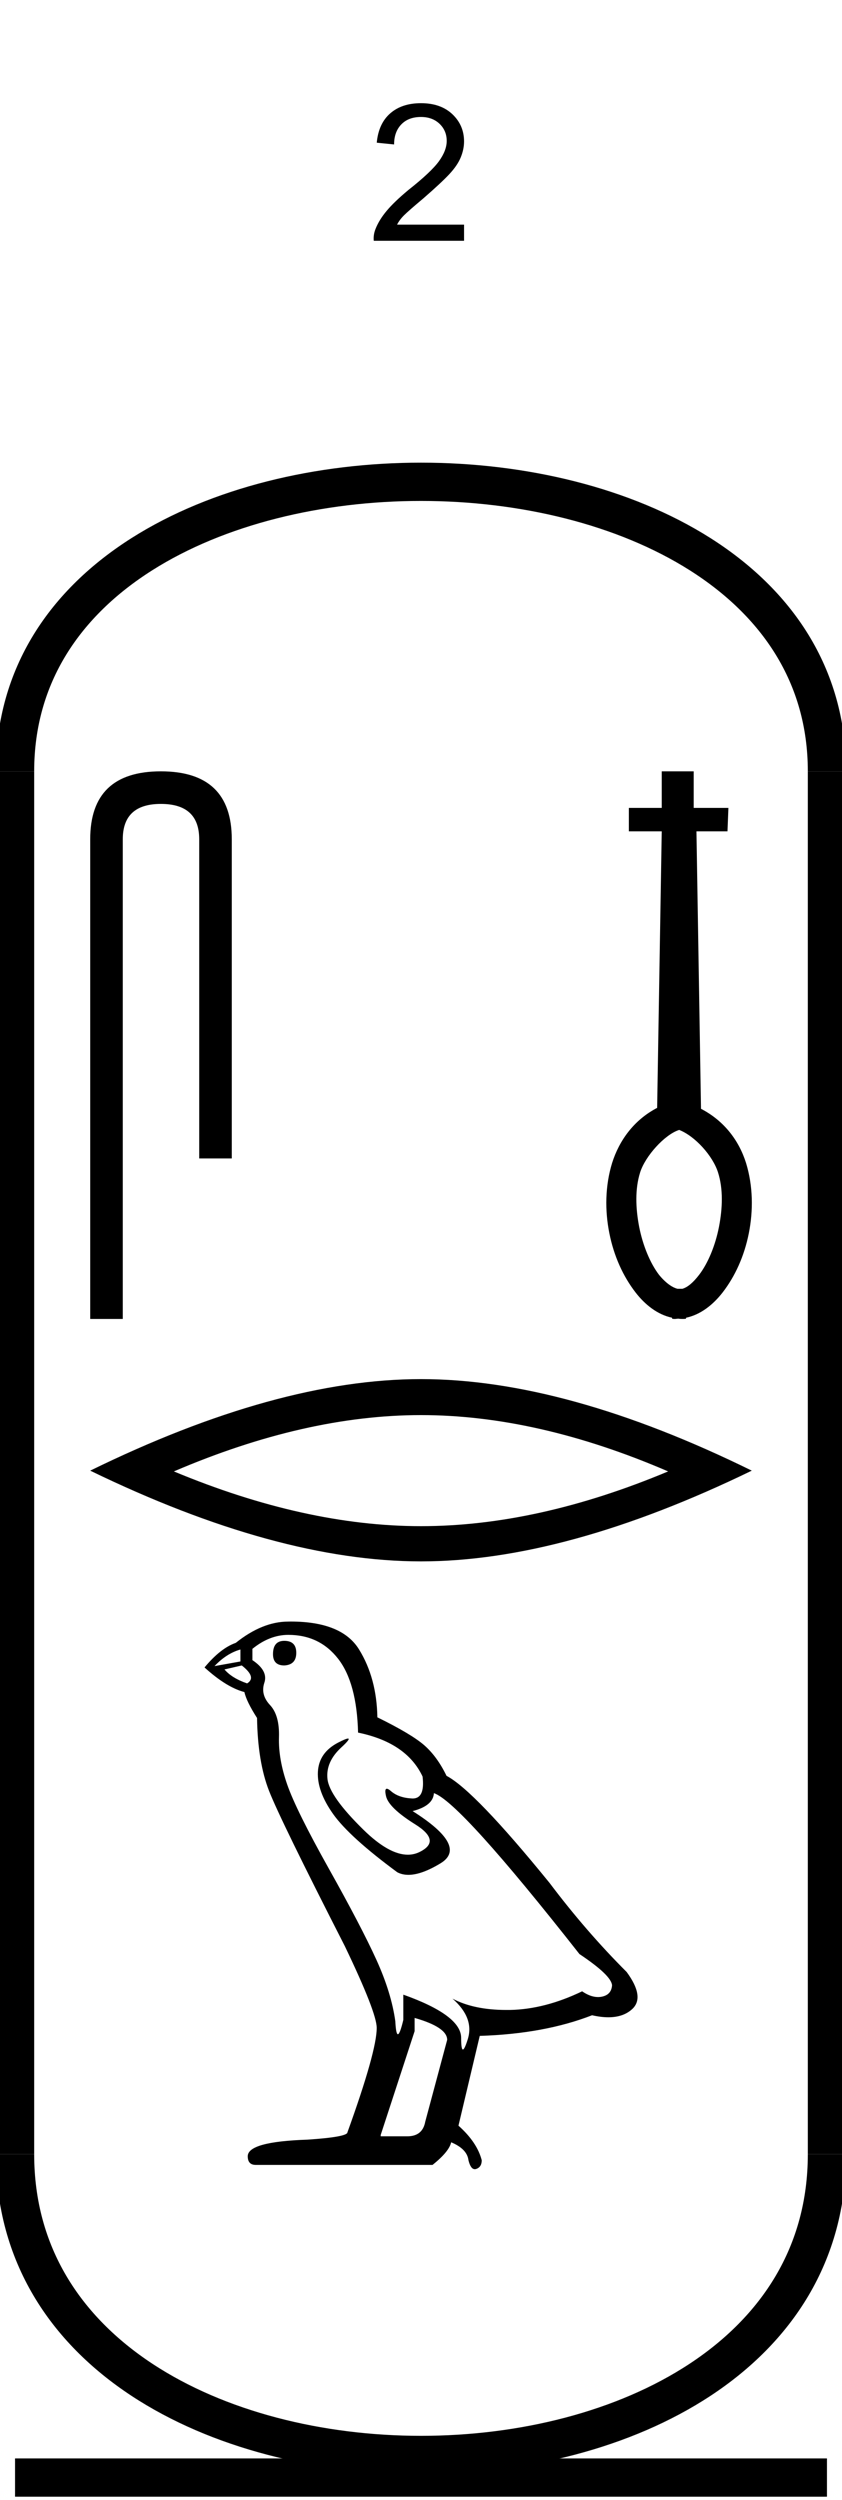 <?xml version='1.0' encoding='UTF-8' standalone='yes'?><svg xmlns='http://www.w3.org/2000/svg' xmlns:xlink='http://www.w3.org/1999/xlink' width='22.0' height='65.299' ><path d='M 12.125 5.867 L 12.125 6.289 L 9.766 6.289 Q 9.75 6.133 9.813 5.977 Q 9.906 5.742 10.102 5.508 Q 10.297 5.273 10.672 4.961 Q 11.266 4.492 11.469 4.211 Q 11.672 3.93 11.672 3.68 Q 11.672 3.414 11.485 3.234 Q 11.297 3.055 11 3.055 Q 10.672 3.055 10.485 3.25 Q 10.297 3.445 10.297 3.773 L 9.844 3.727 Q 9.891 3.227 10.196 2.961 Q 10.5 2.695 11 2.695 Q 11.516 2.695 11.821 2.984 Q 12.125 3.273 12.125 3.695 Q 12.125 3.898 12.039 4.109 Q 11.953 4.32 11.742 4.547 Q 11.531 4.773 11.063 5.18 Q 10.672 5.508 10.555 5.625 Q 10.438 5.742 10.375 5.867 L 12.125 5.867 Z' style='fill:#000000;stroke:none' /><path d='M 4.203 20.146 Q 2.357 20.146 2.357 21.92 L 2.357 34.449 L 3.208 34.449 L 3.208 21.92 Q 3.208 20.997 4.203 20.997 Q 5.205 20.997 5.205 21.92 L 5.205 30.257 L 6.056 30.257 L 6.056 21.92 Q 6.056 20.146 4.203 20.146 Z' style='fill:#000000;stroke:none' /><path d='M 17.739 29.509 C 18.163 29.672 18.626 30.193 18.761 30.623 C 18.897 31.052 18.881 31.553 18.785 32.046 C 18.69 32.532 18.499 32.993 18.268 33.295 C 18.109 33.502 17.966 33.621 17.831 33.661 L 17.703 33.661 C 17.568 33.629 17.393 33.51 17.218 33.295 C 16.988 32.993 16.797 32.532 16.701 32.046 C 16.606 31.553 16.59 31.052 16.725 30.623 C 16.86 30.193 17.367 29.635 17.739 29.514 L 17.739 29.509 ZM 17.29 20.146 L 17.29 21.101 L 16.431 21.101 L 16.431 21.713 L 17.29 21.713 L 17.17 28.936 C 16.558 29.254 16.176 29.795 15.993 30.376 C 15.81 30.973 15.802 31.617 15.922 32.213 C 16.041 32.81 16.28 33.335 16.606 33.757 C 16.852 34.075 17.178 34.337 17.56 34.417 L 17.56 34.441 C 17.584 34.449 17.608 34.449 17.632 34.449 C 17.664 34.449 17.695 34.441 17.727 34.441 C 17.767 34.449 17.807 34.449 17.839 34.449 C 17.87 34.449 17.894 34.449 17.926 34.441 L 17.926 34.417 C 18.308 34.337 18.634 34.075 18.881 33.757 C 19.207 33.335 19.446 32.81 19.565 32.213 C 19.684 31.617 19.676 30.973 19.493 30.376 C 19.31 29.795 18.928 29.278 18.316 28.96 L 18.197 21.713 L 19.008 21.713 L 19.032 21.101 L 18.125 21.101 L 18.125 20.146 L 17.29 20.146 Z' style='fill:#000000;stroke:none' /><path d='M 11 36.96 Q 14.044 36.96 17.457 38.431 Q 14.044 39.861 11 39.861 Q 7.976 39.861 4.543 38.431 Q 7.976 36.96 11 36.96 ZM 11 36.02 Q 7.24 36.02 2.357 38.411 Q 7.24 40.781 11 40.781 Q 14.76 40.781 19.643 38.411 Q 14.78 36.02 11 36.02 Z' style='fill:#000000;stroke:none' /><path d='M 7.428 42.856 Q 7.133 42.856 7.133 43.204 Q 7.133 43.499 7.428 43.499 Q 7.741 43.482 7.741 43.169 Q 7.741 42.856 7.428 42.856 ZM 6.282 43.082 L 6.282 43.395 L 5.605 43.516 Q 5.917 43.186 6.282 43.082 ZM 6.317 43.499 Q 6.716 43.812 6.456 43.968 Q 6.056 43.829 5.865 43.603 L 6.317 43.499 ZM 7.533 42.7 Q 8.349 42.7 8.835 43.325 Q 9.322 43.951 9.356 45.253 Q 10.624 45.514 11.041 46.4 Q 11.109 46.974 10.783 46.974 Q 10.773 46.974 10.763 46.973 Q 10.416 46.956 10.216 46.782 Q 10.144 46.719 10.107 46.719 Q 10.042 46.719 10.086 46.912 Q 10.155 47.216 10.85 47.65 Q 11.545 48.085 10.963 48.371 Q 10.819 48.442 10.656 48.442 Q 10.161 48.442 9.495 47.789 Q 8.61 46.921 8.557 46.469 Q 8.505 46.018 8.922 45.636 Q 9.17 45.408 9.092 45.408 Q 9.04 45.408 8.835 45.514 Q 8.332 45.775 8.306 46.278 Q 8.28 46.782 8.705 47.381 Q 9.131 47.98 10.381 48.901 Q 10.509 48.968 10.671 48.968 Q 11.014 48.968 11.51 48.667 Q 12.24 48.224 10.781 47.303 Q 11.319 47.164 11.337 46.834 Q 12.014 47.06 15.14 51.037 Q 15.974 51.593 15.992 51.854 Q 15.974 52.097 15.731 52.149 Q 15.679 52.16 15.625 52.16 Q 15.428 52.16 15.21 52.01 Q 14.237 52.479 13.325 52.497 Q 13.277 52.497 13.23 52.497 Q 12.382 52.497 11.823 52.201 L 11.823 52.201 Q 12.396 52.705 12.222 53.261 Q 12.138 53.53 12.095 53.53 Q 12.049 53.53 12.049 53.226 Q 12.049 52.635 10.538 52.097 L 10.538 52.757 Q 10.449 53.131 10.396 53.131 Q 10.346 53.131 10.329 52.792 Q 10.225 52.045 9.834 51.185 Q 9.443 50.325 8.592 48.806 Q 7.741 47.286 7.507 46.617 Q 7.272 45.948 7.289 45.375 Q 7.307 44.802 7.055 44.533 Q 6.803 44.263 6.907 43.951 Q 7.012 43.638 6.595 43.36 L 6.595 43.065 Q 7.046 42.7 7.533 42.7 ZM 10.833 52.705 Q 11.684 52.948 11.684 53.278 L 11.111 55.415 Q 11.041 55.797 10.642 55.797 L 9.947 55.797 L 9.947 55.762 L 10.833 53.052 L 10.833 52.705 ZM 7.595 42.352 Q 7.564 42.352 7.533 42.353 Q 6.855 42.353 6.16 42.909 Q 5.761 43.048 5.344 43.551 Q 5.917 44.072 6.386 44.194 Q 6.438 44.437 6.716 44.871 Q 6.734 46.018 7.029 46.773 Q 7.324 47.529 9.009 50.829 Q 9.843 52.566 9.843 52.966 Q 9.843 53.573 9.078 55.693 Q 9.078 55.814 8.036 55.884 Q 6.473 55.936 6.473 56.318 Q 6.473 56.544 6.682 56.544 L 11.302 56.544 Q 11.736 56.196 11.788 55.953 Q 12.205 56.127 12.24 56.422 Q 12.298 56.656 12.406 56.656 Q 12.426 56.656 12.448 56.648 Q 12.587 56.596 12.587 56.422 Q 12.466 55.953 11.979 55.519 L 12.535 53.174 Q 14.22 53.122 15.47 52.635 Q 15.702 52.688 15.895 52.688 Q 16.281 52.688 16.513 52.479 Q 16.86 52.167 16.374 51.506 Q 15.314 50.447 14.359 49.179 Q 12.396 46.765 11.667 46.382 Q 11.423 45.879 11.085 45.583 Q 10.746 45.288 9.86 44.854 Q 9.843 43.829 9.382 43.082 Q 8.933 42.352 7.595 42.352 Z' style='fill:#000000;stroke:none' /><path d='M 21.607 20.146 C 21.607 10.063 0.393 10.063 0.393 20.146 ' style='fill:none;stroke:#000000;stroke-width:1' /><path d='M 21.607 20.146 L 21.607 56.263 ' style='fill:none;stroke:#000000;stroke-width:1' /><path d='M 0.393 20.146 L 0.393 56.263 ' style='fill:none;stroke:#000000;stroke-width:1' /><path d='M 0.393 64.71 L 21.607 64.71 ' style='fill:none;stroke:#000000;stroke-width:1' /><path d='M 21.607 56.263 C 21.607 66.739 0.393 66.739 0.393 56.263 ' style='fill:none;stroke:#000000;stroke-width:1' /></svg>